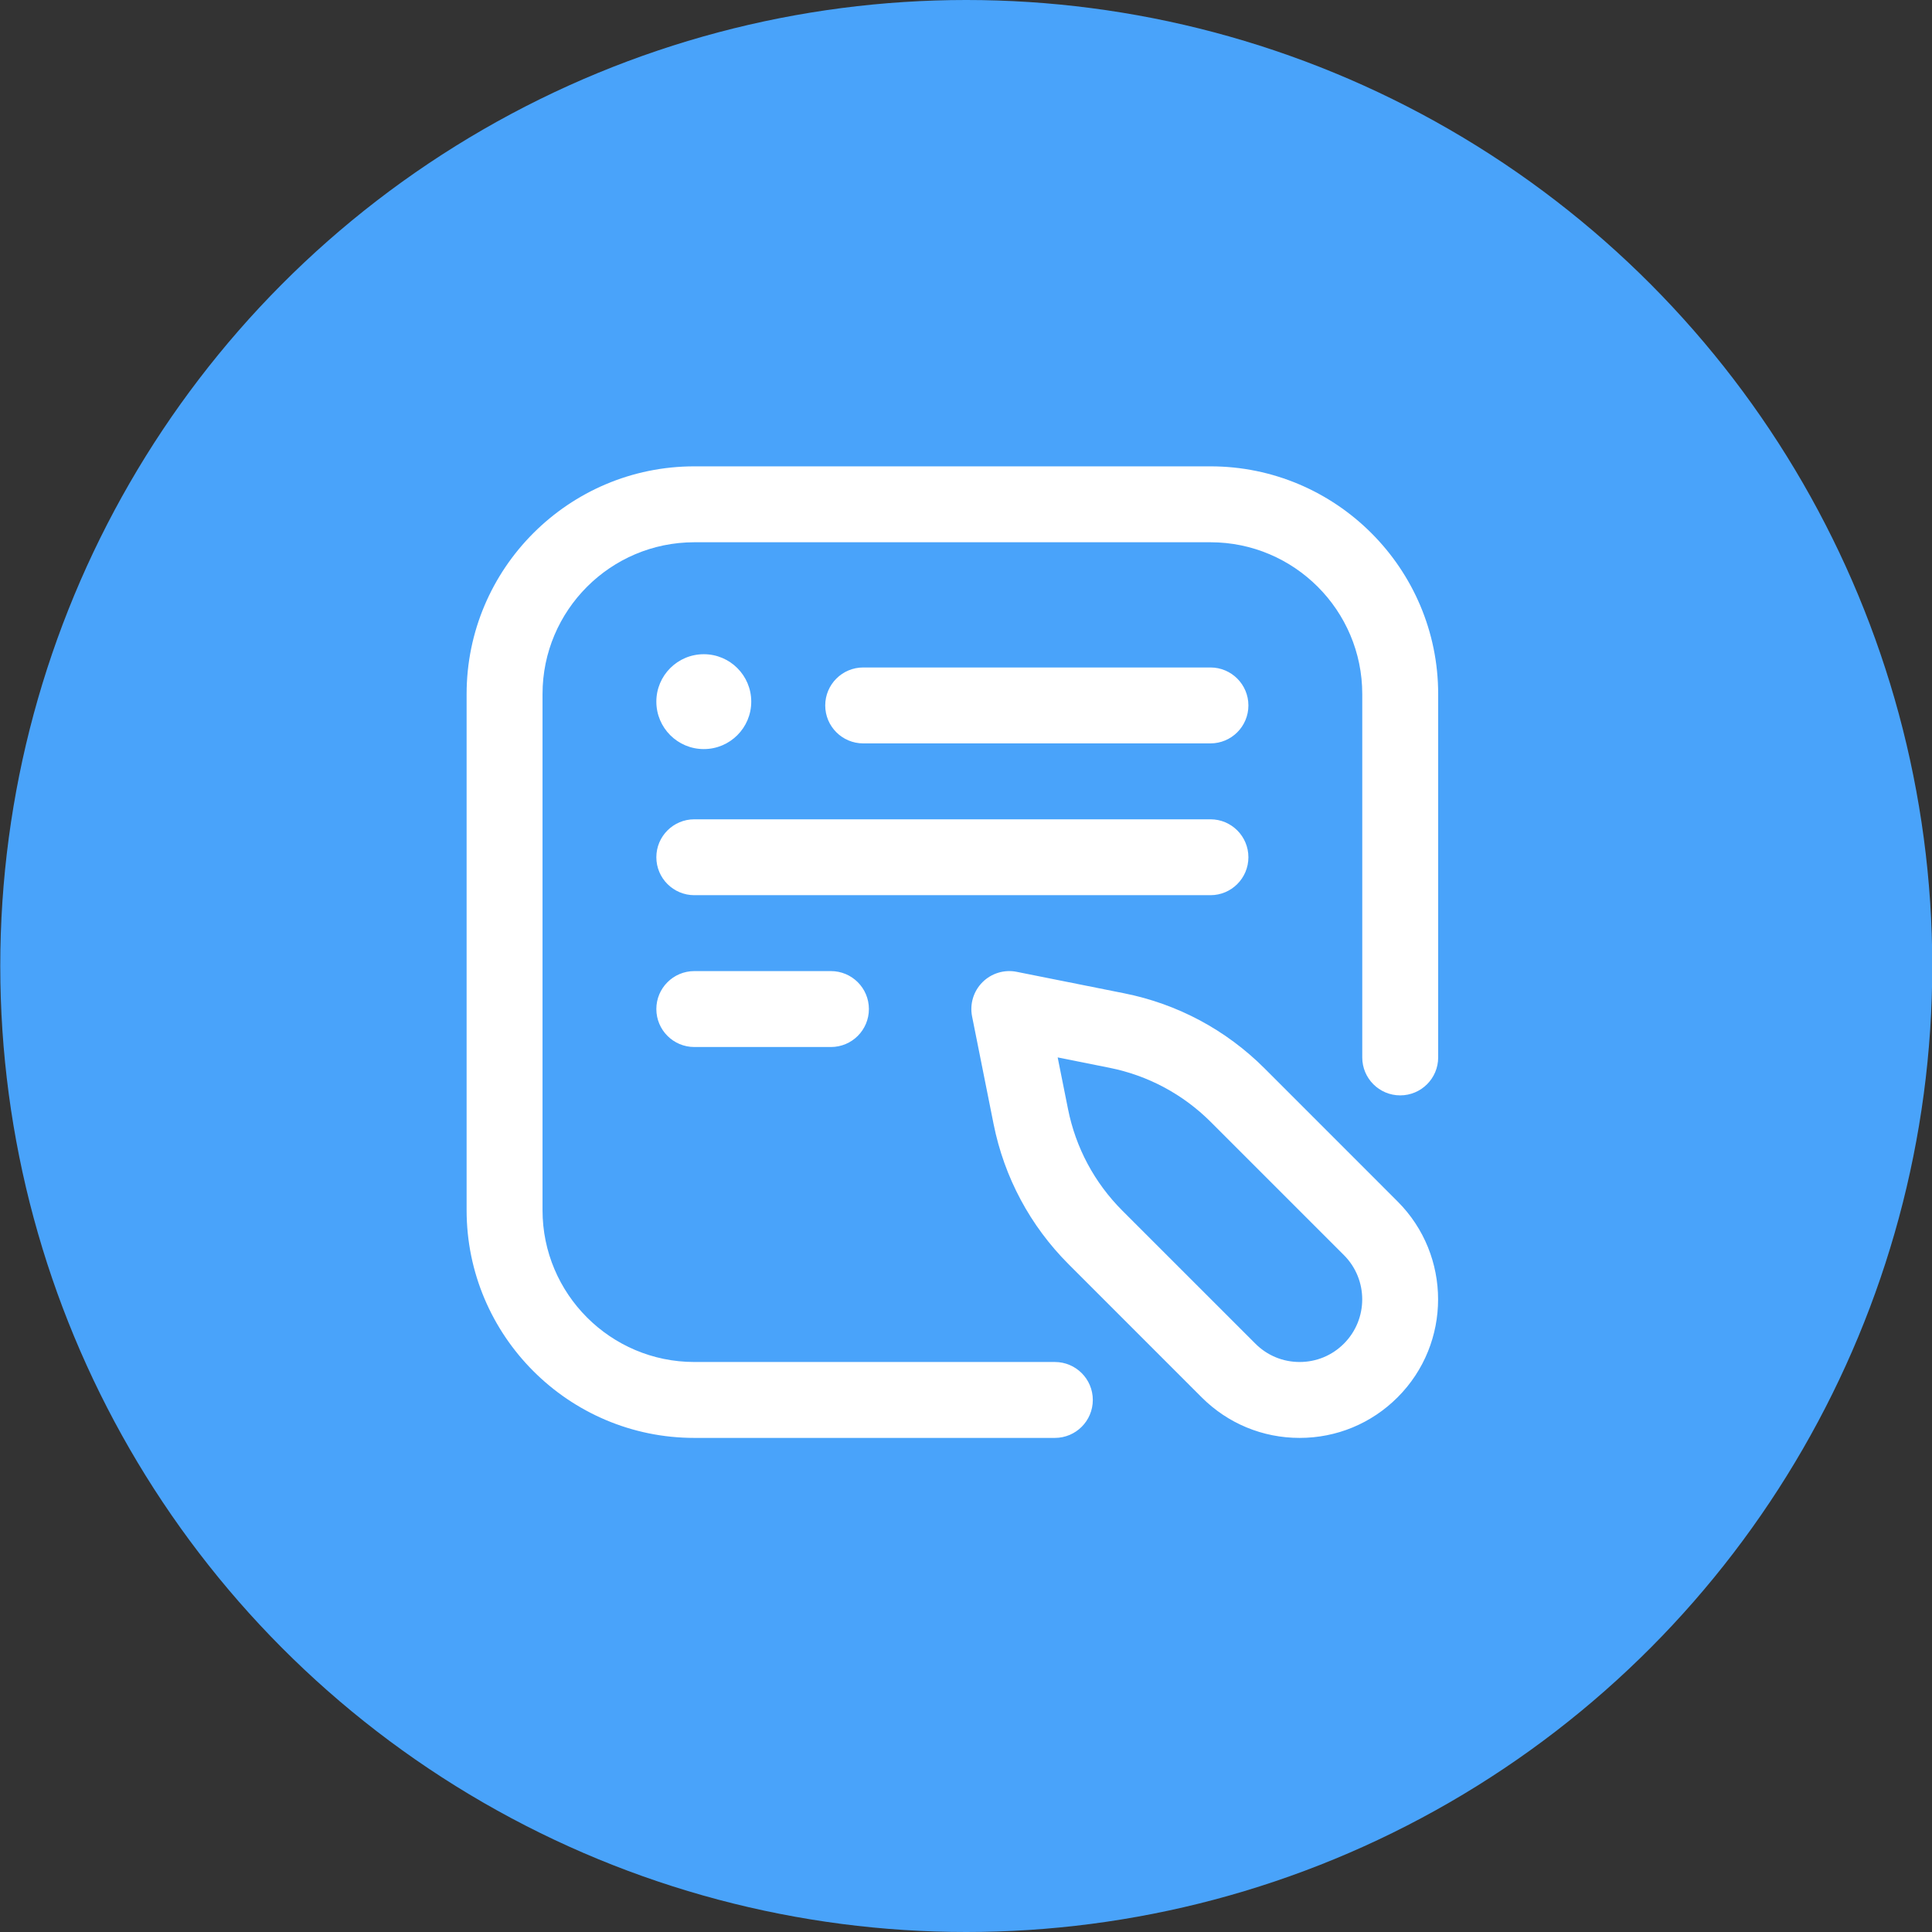 <svg width="58" height="58" viewBox="0 0 58 58" fill="none" xmlns="http://www.w3.org/2000/svg">
<rect x="0" y="0" width="58" height="58" fill="#333333" stroke="none"/>
<circle cx="29.008" cy="29" r="29" fill="#49A3FA"/>
<path d="M31.667 43.167H20.844C17.074 43.167 14.008 40.1 14.008 36.331V20.836C14.008 17.067 17.074 14 20.844 14H36.339C40.108 14 43.175 17.067 43.175 20.836V31.745C43.175 32.374 42.664 32.884 42.035 32.884C41.406 32.884 40.896 32.374 40.896 31.745V20.836C40.896 18.323 38.851 16.279 36.339 16.279H20.844C18.331 16.279 16.287 18.323 16.287 20.836V36.331C16.287 38.844 18.331 40.888 20.844 40.888H31.667C32.297 40.888 32.807 41.398 32.807 42.027C32.807 42.657 32.297 43.167 31.667 43.167ZM37.478 21.178C37.478 20.549 36.968 20.038 36.339 20.038H25.914C25.285 20.038 24.774 20.549 24.774 21.178C24.774 21.807 25.285 22.317 25.914 22.317H36.339C36.968 22.317 37.478 21.807 37.478 21.178ZM37.478 25.735C37.478 25.106 36.968 24.596 36.339 24.596H20.844C20.215 24.596 19.704 25.106 19.704 25.735C19.704 26.364 20.215 26.874 20.844 26.874H36.339C36.968 26.874 37.478 26.364 37.478 25.735ZM26.085 30.292C26.085 29.663 25.575 29.153 24.945 29.153H20.844C20.215 29.153 19.704 29.663 19.704 30.292C19.704 30.922 20.215 31.432 20.844 31.432H24.945C25.575 31.432 26.085 30.922 26.085 30.292ZM19.704 21.064C19.704 21.85 20.342 22.488 21.129 22.488C21.915 22.488 22.553 21.85 22.553 21.064C22.553 20.277 21.915 19.64 21.129 19.64C20.342 19.64 19.704 20.277 19.704 21.064ZM41.956 41.949C43.578 40.327 43.578 37.689 41.956 36.068L37.963 32.074C36.808 30.919 35.352 30.14 33.751 29.82L30.523 29.175C30.15 29.1 29.764 29.217 29.494 29.487C29.225 29.756 29.108 30.142 29.183 30.516L29.828 33.744C30.148 35.344 30.927 36.8 32.082 37.955L36.075 41.949C36.861 42.734 37.905 43.167 39.016 43.167C40.127 43.167 41.171 42.734 41.956 41.949ZM33.305 32.055C34.463 32.286 35.516 32.85 36.351 33.685L40.345 37.679C41.078 38.412 41.078 39.604 40.345 40.337C39.99 40.693 39.518 40.888 39.016 40.888C38.514 40.888 38.042 40.693 37.687 40.337L33.693 36.344C32.858 35.508 32.294 34.455 32.063 33.297L31.752 31.744L33.305 32.055Z" fill="white"/>
</svg>
